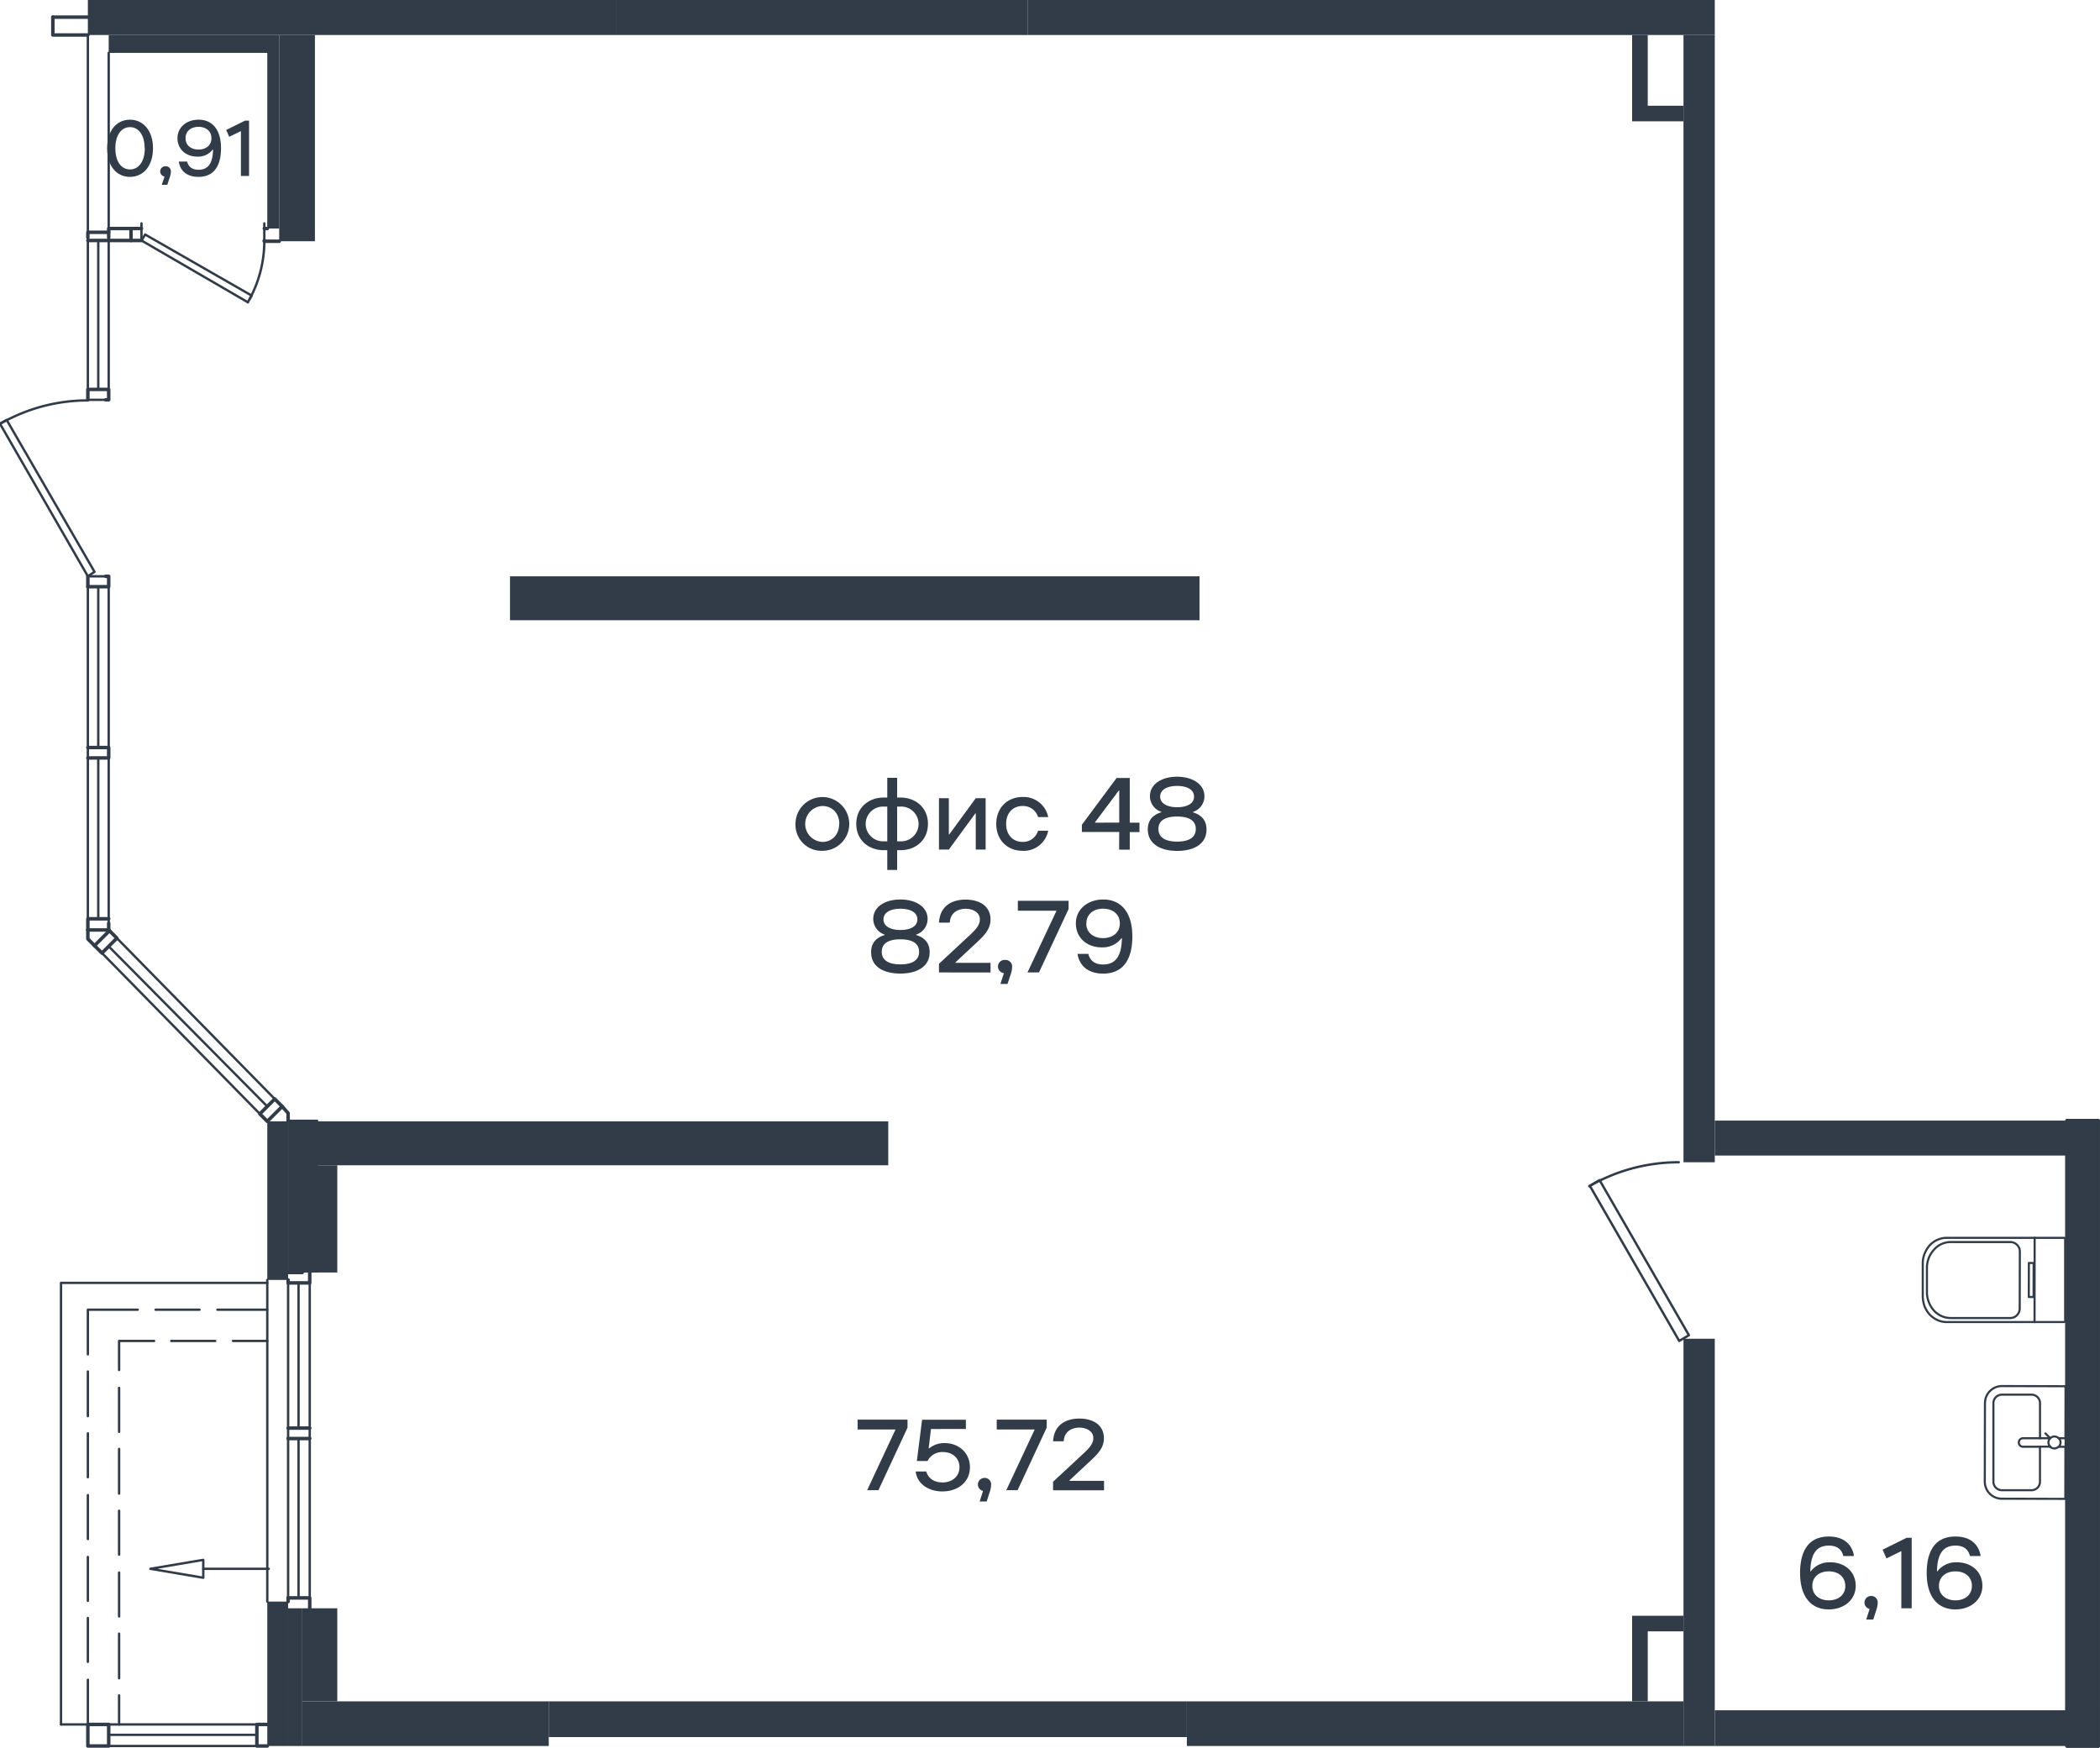 <svg xmlns="http://www.w3.org/2000/svg" viewBox="0 0 638.14 531.12">
  <g id="Слой_2" data-name="Слой 2">
    <g>
      <g>
        <g>
          <polygon points="628.11 519.72 628.11 530.58 521.08 530.58 521.08 525.38 521.08 519.72 628.11 519.72" style="fill: #323c49"/>
          <rect x="521.08" y="340.53" width="107.03" height="10.62" style="fill: #323c49"/>
          <polygon points="521.08 525.38 521.08 530.58 511.57 530.58 511.57 523.58 511.57 517.01 511.57 513.39 511.57 495.74 511.57 491 511.57 406.82 521.08 406.82 521.08 519.72 521.08 525.38" style="fill: #323c49"/>
          <polygon points="521.08 351.15 521.08 353.19 511.57 353.19 511.57 36.87 511.57 32.13 511.57 10.64 521.08 10.64 521.08 340.53 521.08 351.15" style="fill: #323c49"/>
          <polygon points="521.08 0 521.08 10.64 511.57 10.64 500.71 10.64 495.96 10.64 312.24 10.64 312.24 0 521.08 0" style="fill: #323c49"/>
          <polygon points="511.57 523.58 511.57 530.58 360.66 530.58 360.66 527.87 360.66 517.01 495.96 517.01 500.71 517.01 511.57 517.01 511.57 523.58" style="fill: #323c49"/>
          <polygon points="511.57 491 511.57 495.74 500.71 495.74 500.71 517.01 495.96 517.01 495.96 491 511.57 491" style="fill: #323c49"/>
          <polygon points="511.57 32.13 511.57 36.87 495.96 36.87 495.96 10.64 500.71 10.64 500.71 32.13 511.57 32.13" style="fill: #323c49"/>
          <rect x="154.98" y="175.13" width="209.52" height="13.35" style="fill: #323c49"/>
          <polygon points="360.66 517.01 360.66 527.87 166.75 527.87 166.75 522.21 166.75 521.99 166.75 517.01 360.66 517.01" style="fill: #323c49"/>
          <rect x="187.11" width="125.13" height="10.64" style="fill: #323c49"/>
          <polygon points="269.92 340.76 269.92 354.11 102.49 354.11 91.86 354.11 91.86 340.76 269.92 340.76" style="fill: #323c49"/>
          <polygon points="187.11 0 187.11 10.64 95.7 10.64 84.84 10.64 33.03 10.64 26.7 10.64 26.7 5.21 26.7 0 187.11 0" style="fill: #323c49"/>
          <polygon points="166.75 527.87 166.75 530.58 91.86 530.58 91.86 517.01 102.49 517.01 166.75 517.01 166.75 521.99 166.75 522.21 166.75 527.87" style="fill: #323c49"/>
          <polygon points="102.49 488.73 102.49 517.01 91.86 517.01 91.86 488.73 94.12 488.73 102.49 488.73" style="fill: #323c49"/>
          <polygon points="102.49 354.11 102.49 386.69 94.12 386.69 91.86 386.69 91.86 354.11 102.49 354.11" style="fill: #323c49"/>
          <polygon points="95.7 10.64 95.7 73.31 84.84 73.31 84.84 69.45 84.84 10.64 95.7 10.64" style="fill: #323c49"/>
          <polygon points="91.86 517.01 91.86 530.58 87.55 530.58 87.55 488.73 91.86 488.73 91.86 517.01" style="fill: #323c49"/>
          <polygon points="87.55 488.73 87.55 530.58 81.22 530.58 81.22 524.03 81.22 486.69 87.55 486.69 87.55 488.73" style="fill: #323c49"/>
          <polygon points="87.55 386.69 87.55 388.95 81.22 388.95 81.22 340.76 87.55 340.76 87.55 386.69" style="fill: #323c49"/>
          <polygon points="84.84 10.64 84.84 69.45 81.22 69.45 81.22 16.07 33.03 16.07 33.03 10.64 84.84 10.64" style="fill: #323c49"/>
        </g>
        <g>
          <line x1="26.7" y1="10.64" x2="26.7" y2="70.59" style="fill: none;stroke: #323c49;stroke-linecap: round;stroke-linejoin: round;stroke-width: 0.72px"/>
          <polyline points="81.22 389.85 18.54 389.85 18.54 524.03" style="fill: none;stroke: #323c49;stroke-linecap: round;stroke-linejoin: round;stroke-width: 0.72px"/>
          <polyline points="61.77 476.73 81.22 476.73 81.67 476.73" style="fill: none;stroke: #323c49;stroke-linecap: round;stroke-linejoin: round;stroke-width: 0.72px"/>
          <polygon points="61.77 479.45 45.7 476.73 61.77 474.02 61.77 476.73 61.77 479.45" style="fill: none;stroke: #323c49;stroke-linecap: round;stroke-linejoin: round;stroke-width: 0.72px"/>
          <line x1="26.7" y1="524.03" x2="18.54" y2="524.03" style="fill: none;stroke: #323c49;stroke-linecap: round;stroke-linejoin: round;stroke-width: 0.72px"/>
          <line x1="33.03" y1="16.07" x2="33.03" y2="69.45" style="fill: none;stroke: #323c49;stroke-linecap: round;stroke-linejoin: round;stroke-width: 0.72px"/>
          <polyline points="81.22 388.95 81.22 389.85 81.22 398 81.22 407.49 81.22 476.73 81.22 486.69" style="fill: none;stroke: #323c49;stroke-linecap: round;stroke-linejoin: round;stroke-width: 0.72px"/>
          <polyline points="94.12 488.73 94.12 485.57 90.72 485.57 87.55 485.57" style="fill: none;stroke: #323c49;stroke-linecap: round;stroke-linejoin: round;stroke-width: 1.063px"/>
          <line x1="87.55" y1="485.57" x2="87.55" y2="486.69" style="fill: none;stroke: #323c49;stroke-linecap: round;stroke-linejoin: round;stroke-width: 1.063px"/>
          <line x1="637.6" y1="530.58" x2="637.6" y2="517.01" style="fill: none;stroke: #323c49;stroke-linecap: round;stroke-linejoin: round;stroke-width: 1.063px"/>
          <line x1="628.11" y1="351.15" x2="628.11" y2="519.72" style="fill: none;stroke: #323c49;stroke-linecap: round;stroke-linejoin: round;stroke-width: 1.063px"/>
          <polyline points="637.6 517.01 637.6 516.11 637.6 340.53 628.11 340.53" style="fill: none;stroke: #323c49;stroke-linecap: round;stroke-linejoin: round;stroke-width: 1.063px"/>
          <polyline points="33.03 280.56 33.03 282.6 26.7 282.6" style="fill: none;stroke: #323c49;stroke-linecap: round;stroke-linejoin: round;stroke-width: 1.063px"/>
          <polyline points="26.7 282.6 26.7 279.21 29.86 279.21 33.03 279.21" style="fill: none;stroke: #323c49;stroke-linecap: round;stroke-linejoin: round;stroke-width: 1.063px"/>
          <polyline points="26.7 73.08 29.86 73.08 33.03 73.08" style="fill: none;stroke: #323c49;stroke-linecap: round;stroke-linejoin: round;stroke-width: 1.063px"/>
          <polyline points="33.03 70.59 26.7 70.59 26.7 72.18" style="fill: none;stroke: #323c49;stroke-linecap: round;stroke-linejoin: round;stroke-width: 1.063px"/>
          <polyline points="81.22 530.58 78.06 530.58 78.06 527.19 78.06 524.03 81.22 524.03" style="fill: none;stroke: #323c49;stroke-linecap: round;stroke-linejoin: round;stroke-width: 1.063px"/>
          <polyline points="33.03 530.58 26.7 530.58 26.7 524.03 33.03 524.03 33.03 527.19 33.03 530.58" style="fill: none;stroke: #323c49;stroke-linecap: round;stroke-linejoin: round;stroke-width: 1.063px"/>
          <polyline points="81.22 340.76 78.96 338.49 81.22 336.23 83.49 333.96 85.75 336.23 81.22 340.76" style="fill: none;stroke: #323c49;stroke-linecap: round;stroke-linejoin: round;stroke-width: 1.063px"/>
          <polyline points="30.99 289.62 28.72 287.36 33.25 282.83 35.52 285.09 33.03 287.58 30.99 289.62" style="fill: none;stroke: #323c49;stroke-linecap: round;stroke-linejoin: round;stroke-width: 1.063px"/>
          <line x1="91.86" y1="386.69" x2="87.55" y2="386.69" style="fill: none;stroke: #323c49;stroke-linecap: round;stroke-linejoin: round;stroke-width: 1.063px"/>
          <polyline points="87.55 388.95 87.55 389.85 90.72 389.85 94.12 389.85 94.12 386.69" style="fill: none;stroke: #323c49;stroke-linecap: round;stroke-linejoin: round;stroke-width: 1.063px"/>
          <polyline points="87.55 340.76 87.55 338.27 85.75 336.23" style="fill: none;stroke: #323c49;stroke-linecap: round;stroke-linejoin: round;stroke-width: 1.063px"/>
          <polyline points="28.72 287.36 26.7 285.32 26.7 282.6" style="fill: none;stroke: #323c49;stroke-linecap: round;stroke-linejoin: round;stroke-width: 1.063px"/>
          <line x1="84.84" y1="73.31" x2="80.32" y2="73.31" style="fill: none;stroke: #323c49;stroke-linecap: round;stroke-linejoin: round;stroke-width: 1.063px"/>
          <line x1="80.32" y1="69.45" x2="81.22" y2="69.45" style="fill: none;stroke: #323c49;stroke-linecap: round;stroke-linejoin: round;stroke-width: 1.063px"/>
          <line x1="80.32" y1="73.19" x2="80.32" y2="73.08" style="fill: none;stroke: #323c49;stroke-linecap: round;stroke-linejoin: round;stroke-width: 1.063px"/>
          <line x1="42.99" y1="73.08" x2="39.81" y2="73.08" style="fill: none;stroke: #323c49;stroke-linecap: round;stroke-linejoin: round;stroke-width: 1.063px"/>
          <line x1="39.81" y1="69.45" x2="42.99" y2="69.45" style="fill: none;stroke: #323c49;stroke-linecap: round;stroke-linejoin: round;stroke-width: 1.063px"/>
          <polyline points="26.7 227.16 29.86 227.16 33.03 227.16 33.03 230.33 29.86 230.33 26.7 230.33" style="fill: none;stroke: #323c49;stroke-linecap: round;stroke-linejoin: round;stroke-width: 1.063px"/>
          <polyline points="32.13 175.13 33.03 175.13 33.03 178.29 29.86 178.29 26.7 178.29" style="fill: none;stroke: #323c49;stroke-linecap: round;stroke-linejoin: round;stroke-width: 1.063px"/>
          <line x1="26.7" y1="178.29" x2="26.7" y2="175.13" style="fill: none;stroke: #323c49;stroke-linecap: round;stroke-linejoin: round;stroke-width: 1.063px"/>
          <polyline points="26.7 121.5 26.7 118.34 29.86 118.34 33.03 118.34 33.03 121.5 32.13 121.5" style="fill: none;stroke: #323c49;stroke-linecap: round;stroke-linejoin: round;stroke-width: 1.063px"/>
          <line x1="33.03" y1="282.6" x2="33.25" y2="282.83" style="fill: none;stroke: #323c49;stroke-linecap: round;stroke-linejoin: round;stroke-width: 1.063px"/>
          <polyline points="94.12 433.97 90.72 433.97 87.55 433.97" style="fill: none;stroke: #323c49;stroke-linecap: round;stroke-linejoin: round;stroke-width: 1.063px"/>
          <polyline points="87.55 437.15 90.72 437.15 94.12 437.15" style="fill: none;stroke: #323c49;stroke-linecap: round;stroke-linejoin: round;stroke-width: 1.063px"/>
          <polyline points="33.03 72.18 33.03 70.59 33.03 69.45 39.81 69.45 39.81 73.08 33.03 73.08" style="fill: none;stroke: #323c49;stroke-linecap: round;stroke-linejoin: round;stroke-width: 1.063px"/>
          <polyline points="26.7 10.64 16.06 10.64 16.06 5.21" style="fill: none;stroke: #323c49;stroke-linecap: round;stroke-linejoin: round;stroke-width: 1.063px"/>
          <line x1="16.06" y1="5.21" x2="26.7" y2="5.21" style="fill: none;stroke: #323c49;stroke-linecap: round;stroke-linejoin: round;stroke-width: 1.063px"/>
          <line x1="29.86" y1="279.21" x2="29.86" y2="230.33" style="fill: none;stroke: #323c49;stroke-linecap: round;stroke-linejoin: round;stroke-width: 0.72px"/>
          <polyline points="26.7 279.21 26.7 230.33 26.7 227.16 26.7 178.29" style="fill: none;stroke: #323c49;stroke-linecap: round;stroke-linejoin: round;stroke-width: 0.72px"/>
          <polyline points="33.03 280.56 33.03 279.21 33.03 230.33" style="fill: none;stroke: #323c49;stroke-linecap: round;stroke-linejoin: round;stroke-width: 0.72px"/>
          <polyline points="26.7 175.13 0.01 128.79 0 128.75 2.02 127.61 2.07 127.68 28.72 173.76 26.7 175.13" style="fill: none;stroke: #323c49;stroke-linecap: round;stroke-linejoin: round;stroke-width: 0.72px"/>
          <path d="M-.18,128.9l.19-.11c.68-.39,1.37-.76,2.06-1.11a53.39,53.39,0,0,1,24.51-6" style="fill: none;stroke: #323c49;stroke-linecap: round;stroke-linejoin: round;stroke-width: 0.72px"/>
          <line x1="26.7" y1="175.13" x2="32.13" y2="175.13" style="fill: none;stroke: #323c49;stroke-linecap: round;stroke-linejoin: round;stroke-width: 0.72px"/>
          <line x1="26.7" y1="121.5" x2="32.13" y2="121.5" style="fill: none;stroke: #323c49;stroke-linecap: round;stroke-linejoin: round;stroke-width: 0.72px"/>
          <line x1="78.06" y1="527.19" x2="33.03" y2="527.19" style="fill: none;stroke: #323c49;stroke-linecap: round;stroke-linejoin: round;stroke-width: 0.72px"/>
          <line x1="78.06" y1="530.58" x2="33.03" y2="530.58" style="fill: none;stroke: #323c49;stroke-linecap: round;stroke-linejoin: round;stroke-width: 0.72px"/>
          <polyline points="78.06 524.03 36.19 524.03 33.03 524.03" style="fill: none;stroke: #323c49;stroke-linecap: round;stroke-linejoin: round;stroke-width: 0.72px"/>
          <line x1="81.22" y1="336.23" x2="33.03" y2="287.58" style="fill: none;stroke: #323c49;stroke-linecap: round;stroke-linejoin: round;stroke-width: 0.72px"/>
          <line x1="78.96" y1="338.49" x2="30.99" y2="289.62" style="fill: none;stroke: #323c49;stroke-linecap: round;stroke-linejoin: round;stroke-width: 0.72px"/>
          <line x1="83.49" y1="333.96" x2="35.52" y2="285.09" style="fill: none;stroke: #323c49;stroke-linecap: round;stroke-linejoin: round;stroke-width: 0.72px"/>
          <line x1="90.72" y1="389.85" x2="90.72" y2="433.97" style="fill: none;stroke: #323c49;stroke-linecap: round;stroke-linejoin: round;stroke-width: 0.72px"/>
          <line x1="90.72" y1="437.15" x2="90.72" y2="485.57" style="fill: none;stroke: #323c49;stroke-linecap: round;stroke-linejoin: round;stroke-width: 0.72px"/>
          <polyline points="87.55 389.85 87.55 433.97 87.55 437.15 87.55 485.57" style="fill: none;stroke: #323c49;stroke-linecap: round;stroke-linejoin: round;stroke-width: 0.72px"/>
          <polyline points="94.12 389.85 94.12 433.97 94.12 437.15 94.12 485.57" style="fill: none;stroke: #323c49;stroke-linecap: round;stroke-linejoin: round;stroke-width: 0.72px"/>
          <polyline points="75.9 90.84 76.47 89.82 76.42 89.79 44.11 71.27 42.99 73.08" style="fill: none;stroke: #323c49;stroke-linecap: round;stroke-linejoin: round;stroke-width: 0.72px"/>
          <line x1="42.99" y1="73.08" x2="75.33" y2="91.86" style="fill: none;stroke: #323c49;stroke-linecap: round;stroke-linejoin: round;stroke-width: 0.72px"/>
          <path d="M80.32,73.19v.12a37.16,37.16,0,0,1-3.9,16.48c-.16.36-.34.71-.52,1s-.38.69-.57,1a.11.11,0,0,1,0,.06" style="fill: none;stroke: #323c49;stroke-linecap: round;stroke-linejoin: round;stroke-width: 0.72px"/>
          <polyline points="42.99 73.08 42.99 69.45 42.99 67.88" style="fill: none;stroke: #323c49;stroke-linecap: round;stroke-linejoin: round;stroke-width: 0.72px"/>
          <polyline points="80.32 73.08 80.32 69.45 80.32 67.88" style="fill: none;stroke: #323c49;stroke-linecap: round;stroke-linejoin: round;stroke-width: 0.72px"/>
          <line x1="29.86" y1="227.16" x2="29.86" y2="178.29" style="fill: none;stroke: #323c49;stroke-linecap: round;stroke-linejoin: round;stroke-width: 0.72px"/>
          <line x1="33.03" y1="227.16" x2="33.03" y2="178.29" style="fill: none;stroke: #323c49;stroke-linecap: round;stroke-linejoin: round;stroke-width: 0.72px"/>
          <polyline points="26.7 72.18 26.7 73.08 26.7 118.34" style="fill: none;stroke: #323c49;stroke-linecap: round;stroke-linejoin: round;stroke-width: 0.72px"/>
          <line x1="29.86" y1="73.08" x2="29.86" y2="118.34" style="fill: none;stroke: #323c49;stroke-linecap: round;stroke-linejoin: round;stroke-width: 0.72px"/>
          <polyline points="33.03 72.18 33.03 73.08 33.03 118.34" style="fill: none;stroke: #323c49;stroke-linecap: round;stroke-linejoin: round;stroke-width: 0.72px"/>
          <line x1="81.22" y1="407.49" x2="70.81" y2="407.49" style="fill: none;stroke: #323c49;stroke-linecap: round;stroke-linejoin: round;stroke-width: 0.72px"/>
          <line x1="65.38" y1="407.49" x2="52.03" y2="407.49" style="fill: none;stroke: #323c49;stroke-linecap: round;stroke-linejoin: round;stroke-width: 0.72px"/>
          <polyline points="46.83 407.49 36.19 407.49 36.19 416.33" style="fill: none;stroke: #323c49;stroke-linecap: round;stroke-linejoin: round;stroke-width: 0.72px"/>
          <line x1="36.19" y1="421.76" x2="36.19" y2="435.11" style="fill: none;stroke: #323c49;stroke-linecap: round;stroke-linejoin: round;stroke-width: 0.72px"/>
          <line x1="36.19" y1="440.31" x2="36.19" y2="453.89" style="fill: none;stroke: #323c49;stroke-linecap: round;stroke-linejoin: round;stroke-width: 0.72px"/>
          <line x1="36.19" y1="459.09" x2="36.19" y2="472.44" style="fill: none;stroke: #323c49;stroke-linecap: round;stroke-linejoin: round;stroke-width: 0.72px"/>
          <line x1="36.19" y1="477.87" x2="36.19" y2="491.22" style="fill: none;stroke: #323c49;stroke-linecap: round;stroke-linejoin: round;stroke-width: 0.72px"/>
          <line x1="36.19" y1="496.43" x2="36.19" y2="510" style="fill: none;stroke: #323c49;stroke-linecap: round;stroke-linejoin: round;stroke-width: 0.72px"/>
          <line x1="36.19" y1="515.21" x2="36.19" y2="524.03" style="fill: none;stroke: #323c49;stroke-linecap: round;stroke-linejoin: round;stroke-width: 0.72px"/>
          <line x1="81.22" y1="398" x2="66.06" y2="398" style="fill: none;stroke: #323c49;stroke-linecap: round;stroke-linejoin: round;stroke-width: 0.72px"/>
          <line x1="60.63" y1="398" x2="47.28" y2="398" style="fill: none;stroke: #323c49;stroke-linecap: round;stroke-linejoin: round;stroke-width: 0.72px"/>
          <polyline points="41.85 398 26.7 398 26.7 411.57" style="fill: none;stroke: #323c49;stroke-linecap: round;stroke-linejoin: round;stroke-width: 0.72px"/>
          <line x1="26.7" y1="416.78" x2="26.7" y2="430.35" style="fill: none;stroke: #323c49;stroke-linecap: round;stroke-linejoin: round;stroke-width: 0.72px"/>
          <line x1="26.7" y1="435.56" x2="26.7" y2="448.91" style="fill: none;stroke: #323c49;stroke-linecap: round;stroke-linejoin: round;stroke-width: 0.72px"/>
          <line x1="26.7" y1="454.34" x2="26.7" y2="467.69" style="fill: none;stroke: #323c49;stroke-linecap: round;stroke-linejoin: round;stroke-width: 0.72px"/>
          <line x1="26.7" y1="473.12" x2="26.7" y2="486.47" style="fill: none;stroke: #323c49;stroke-linecap: round;stroke-linejoin: round;stroke-width: 0.72px"/>
          <line x1="26.7" y1="491.67" x2="26.7" y2="505.02" style="fill: none;stroke: #323c49;stroke-linecap: round;stroke-linejoin: round;stroke-width: 0.72px"/>
          <line x1="26.7" y1="510.45" x2="26.7" y2="524.03" style="fill: none;stroke: #323c49;stroke-linecap: round;stroke-linejoin: round;stroke-width: 0.72px"/>
          <polyline points="510.27 407.48 483.13 360.38 483.12 360.35 486.07 358.62 486.16 358.77 513.22 405.75 510.27 407.48" style="fill: none;stroke: #323c49;stroke-linecap: round;stroke-linejoin: round;stroke-width: 0.72px"/>
          <path d="M510.13,353.19a54.34,54.34,0,0,0-24,5.58c-1,.5-2,1-3,1.61l-.19.1" style="fill: none;stroke: #323c49;stroke-linecap: round;stroke-linejoin: round;stroke-width: 0.72px"/>
          <polyline points="627.63 439.65 627.6 455.48 608.28 455.43 607.87 455.42 607.47 455.37 607.08 455.28 606.69 455.18 606.3 455.03 605.94 454.86 605.58 454.67 605.25 454.43 604.93 454.19 604.63 453.9 604.36 453.6 604.11 453.29 603.88 452.94 603.69 452.58 603.52 452.22 603.39 451.83 603.27 451.44 603.19 451.04 603.15 450.63 603.13 450.23 603.18 426.38 603.21 425.97 603.25 425.57 603.33 425.16 603.43 424.77 603.58 424.4 603.75 424.02 603.94 423.66 604.17 423.33 604.42 423 604.71 422.72 604.99 422.43 605.32 422.18 605.65 421.95 606.01 421.76 606.37 421.59 606.76 421.44 607.15 421.34 607.54 421.26 607.95 421.22 608.35 421.2 627.67 421.25 627.64 437.06" style="fill: none;stroke: #323c49;stroke-linecap: round;stroke-linejoin: round;stroke-width: 0.638px"/>
          <path d="M619.9,439.64l0,10.63a2.57,2.57,0,0,1-2.58,2.58h-9a2.58,2.58,0,0,1-2.57-2.6l0-23.86a2.59,2.59,0,0,1,2.58-2.58h9a2.59,2.59,0,0,1,2.58,2.6l0,10.63" style="fill: none;stroke: #323c49;stroke-linecap: round;stroke-linejoin: round;stroke-width: 0.638px"/>
          <path d="M623,439.64a1.8,1.8,0,0,0,2.52,0" style="fill: none;stroke: #323c49;stroke-linecap: round;stroke-linejoin: round;stroke-width: 0.638px"/>
          <path d="M622.91,439.51a1.13,1.13,0,0,0,.1.13" style="fill: none;stroke: #323c49;stroke-linecap: round;stroke-linejoin: round;stroke-width: 0.638px"/>
          <path d="M625.56,437.06a1.77,1.77,0,0,0-1.26-.53,1.8,1.8,0,0,0-1.29.53" style="fill: none;stroke: #323c49;stroke-linecap: round;stroke-linejoin: round;stroke-width: 0.638px"/>
          <line x1="622.99" y1="437.04" x2="621.55" y2="435.59" style="fill: none;stroke: #323c49;stroke-linecap: round;stroke-linejoin: round;stroke-width: 0.638px"/>
          <path d="M626,439.05a1.87,1.87,0,0,0,.15-.7,1.84,1.84,0,0,0-.54-1.29h2.08v2.59h-2.07A1.84,1.84,0,0,0,626,439.05Z" style="fill: none;stroke: #323c49;stroke-linecap: round;stroke-linejoin: round;stroke-width: 0.638px"/>
          <path d="M619.9,439.64l-5.16,0a1.27,1.27,0,0,1-1.27-1.3,1.29,1.29,0,0,1,1.29-1.29H623v0a1.88,1.88,0,0,0-.53,1.29,1.79,1.79,0,0,0,.32,1,.76.76,0,0,0,.11.14.69.69,0,0,0,.11.13H619.9Z" style="fill: none;stroke: #323c49;stroke-linecap: round;stroke-linejoin: round;stroke-width: 0.638px"/>
          <path d="M618.28,376.16h-3.37l-23.36,0a6.6,6.6,0,0,0-2.76.58,7.14,7.14,0,0,0-2.4,1.7,8.63,8.63,0,0,0-1.56,2.56,8,8,0,0,0-.55,3.09v9.71a9.54,9.54,0,0,0,.52,3.09,8.46,8.46,0,0,0,1.56,2.55,7.66,7.66,0,0,0,2.4,1.71,6.66,6.66,0,0,0,2.76.6l23.36,0h12.3a.41.41,0,0,0,.37-.39l0-24.81a.34.34,0,0,0-.35-.39h-8.94Z" style="fill: none;stroke: #323c49;stroke-linecap: round;stroke-linejoin: round;stroke-width: 0.638px"/>
          <polyline points="618.28 376.14 618.28 376.16 618.25 401.75 618.25 401.78" style="fill: none;stroke: #323c49;stroke-linecap: round;stroke-linejoin: round;stroke-width: 0.638px"/>
          <path d="M613.74,397.53a2.9,2.9,0,0,1-2.76,3l-18.26,0a7,7,0,0,1-5-2.22,8.52,8.52,0,0,1-2.17-5.4v-7.67a8.07,8.07,0,0,1,2.13-5.46,6.67,6.67,0,0,1,5.14-2.34l18.2,0a2.89,2.89,0,0,1,2.76,2.95Z" style="fill: none;stroke: #323c49;stroke-linecap: round;stroke-linejoin: round;stroke-width: 0.638px"/>
          <polygon points="617.98 383.79 617.95 394.13 616.5 394.13 616.53 383.79 617.98 383.79" style="fill: none;stroke: #323c49;stroke-linecap: round;stroke-linejoin: round;stroke-width: 0.638px"/>
        </g>
      </g>
      <line x1="637.61" y1="530.59" x2="628.1" y2="530.59" style="fill: none;stroke: #323c49;stroke-linecap: round;stroke-linejoin: round;stroke-width: 1.063px"/>
      <rect x="87.56" y="340.24" width="9.11" height="46.44" style="fill: #323c49"/>
      <rect x="628.11" y="340.53" width="9.49" height="190.05" style="fill: #323c49;stroke: #323c49;stroke-linecap: round;stroke-linejoin: round"/>
      <g>
        <path d="M32.55,45.06c0-5.38,2.9-8.69,6.94-8.69s7,3.31,7,8.69-2.91,8.69-7,8.69S32.55,50.44,32.55,45.06Zm11.4,0c0-4.08-1.87-6.43-4.46-6.43S35.05,41,35.05,45.06s1.84,6.43,4.44,6.43S44,49.14,44,45.06Z" style="fill: #323c49"/>
        <path d="M50,53.63a1.56,1.56,0,0,1,.31-3.1,1.52,1.52,0,0,1,1.61,1.71,5,5,0,0,1-.27,1.46l-.81,2.45H49.16Z" style="fill: #323c49"/>
        <path d="M67.16,45.06c0,4.58-1.61,8.69-6.84,8.69-3.51,0-5.57-1.8-6-4.66h2.55c.36,1.47,1.37,2.5,3.48,2.5,2.85,0,4.32-1.9,4.39-6.15h-.1A5.53,5.53,0,0,1,60,47.6c-3.55,0-6.07-2.3-6.07-5.61s2.76-5.62,6.43-5.62C64.25,36.37,67.16,39.06,67.16,45.06ZM56.38,42c0,2.21,1.73,3.45,3.94,3.45S64.25,44.2,64.25,42s-1.72-3.46-3.93-3.46S56.38,39.8,56.38,42Z" style="fill: #323c49"/>
        <path d="M73.21,39.83l-3.56,1.75-.91-2.09,5.71-2.83h1.23v16.8H73.21Z" style="fill: #323c49"/>
      </g>
      <g>
        <path d="M272.07,434.52v-.12H260.6v-3h15.17v2.45l-8.84,19H263.5Z" style="fill: #323c49"/>
        <path d="M278.25,447.16h3.22c.55,2,2.32,3.33,4.92,3.33,3,0,5.17-1.86,5.17-4.62s-2.11-4.62-5-4.62a5,5,0,0,0-4.71,2.73h-3.24l1.59-12.55h13.31v2.82H282.9l-.7,5.9h.12a7.23,7.23,0,0,1,4.77-1.62c4.1,0,7.65,2.85,7.65,7.34s-3.64,7.35-8.35,7.35C282.14,453.22,278.71,450.92,278.25,447.16Z" style="fill: #323c49"/>
        <path d="M298.72,453.07a2,2,0,0,1,.4-3.95,1.93,1.93,0,0,1,2.05,2.17,6.39,6.39,0,0,1-.34,1.87l-1,3.12h-2.14Z" style="fill: #323c49"/>
        <path d="M314.36,434.52v-.12H302.88v-3h15.18v2.45l-8.84,19h-3.43Z" style="fill: #323c49"/>
        <path d="M320,450.28l9.61-8.93c1.28-1.23,2.63-2.6,2.63-4.32,0-2.23-2.24-3.21-4.28-3.21-2.33,0-4.59,1.25-4.72,4.16H320c.31-5.32,4.28-6.91,8-6.91,4.22,0,7.46,2,7.46,6,0,2.73-1.62,4.53-3.82,6.58L325,449.85V450h10.49v2.88H320Z" style="fill: #323c49"/>
      </g>
      <g>
        <path d="M547,478c0-5.84,2-11.08,8.71-11.08,4.47,0,7.1,2.3,7.68,5.94h-3.24c-.46-1.87-1.74-3.18-4.44-3.18-3.64,0-5.5,2.41-5.59,7.83h.12a7.06,7.06,0,0,1,5.93-2.75c4.53,0,7.74,2.93,7.74,7.15s-3.52,7.16-8.2,7.16C550.72,489.09,547,485.67,547,478Zm13.73,3.91c0-2.81-2.2-4.4-5-4.4s-5,1.59-5,4.4,2.2,4.41,5,4.41S560.75,484.72,560.75,481.93Z" style="fill: #323c49"/>
        <path d="M568.13,488.94a2,2,0,0,1,.4-3.95,1.94,1.94,0,0,1,2.05,2.18,6.66,6.66,0,0,1-.34,1.86l-1,3.12h-2.14Z" style="fill: #323c49"/>
        <path d="M577.77,471.35l-4.53,2.23-1.16-2.66,7.28-3.61h1.56v21.42h-3.15Z" style="fill: #323c49"/>
        <path d="M585.48,478c0-5.84,2-11.08,8.72-11.08,4.46,0,7.1,2.3,7.68,5.94h-3.25c-.46-1.87-1.74-3.18-4.43-3.18-3.64,0-5.51,2.41-5.6,7.83h.12a7.08,7.08,0,0,1,5.94-2.75c4.52,0,7.74,2.93,7.74,7.15s-3.52,7.16-8.2,7.16C589.18,489.09,585.48,485.67,585.48,478Zm13.73,3.91c0-2.81-2.2-4.4-5-4.4s-5,1.59-5,4.4,2.2,4.41,5,4.41S599.21,484.72,599.21,481.93Z" style="fill: #323c49"/>
      </g>
      <g>
        <path d="M241.73,250.37a8.17,8.17,0,1,1,8.18,8.18A7.91,7.91,0,0,1,241.73,250.37Zm13.31,0c0-3.27-2.18-5.44-5.13-5.44a5.46,5.46,0,0,0,0,10.91C252.86,255.84,255,253.63,255,250.37Z" style="fill: #323c49"/>
        <path d="M268.57,258.36c-4.57,0-8.37-3-8.37-8s3.8-8,8.37-8h1.05v-6h3v6h1c4.57,0,8.36,3,8.36,8s-3.79,8-8.36,8h-1v6h-3v-6Zm1.05-13.25h-1.05a5.28,5.28,0,1,0,0,10.55h1.05Zm3,0v10.55h1a5.28,5.28,0,1,0,0-10.55Z" style="fill: #323c49"/>
        <path d="M299.51,258.17h-3v-11h-.12l-8.06,11h-3V242.56h3v11h.13l8.05-11h3Z" style="fill: #323c49"/>
        <path d="M302.74,250.37c0-4.88,3.36-8.18,8-8.18a7.6,7.6,0,0,1,7.78,6.1h-3.08a4.73,4.73,0,0,0-4.7-3.36c-3,0-5,2.17-5,5.44s2,5.47,5,5.47a4.76,4.76,0,0,0,4.7-3.39h3.08a7.58,7.58,0,0,1-7.78,6.1C306.1,258.55,302.74,255.25,302.74,250.37Z" style="fill: #323c49"/>
        <path d="M340.11,252.83H328.76v-2.21l10.55-14.21h4V250h2.95v2.86h-2.95v5.34h-3.24Zm0-2.86V240.2H340l-7.22,9.64V250Z" style="fill: #323c49"/>
        <path d="M348.79,252.05c0-2.55,1.24-4.32,4.1-5.23v-.12a5,5,0,0,1-3.45-4.73c0-3.79,3.7-5.94,8.24-5.94S366,238.18,366,242a5,5,0,0,1-3.48,4.73v.12c2.86.91,4.11,2.68,4.11,5.23,0,4.6-4.14,6.5-8.9,6.5S348.79,256.65,348.79,252.05Zm8.89,3.7c3.21,0,5.69-1,5.69-3.83s-2.48-3.79-5.69-3.79-5.66,1-5.66,3.79S354.51,255.75,357.68,255.75Zm0-10.45c2.86,0,5.16-1,5.16-3.23s-2.3-3.24-5.16-3.24-5.13,1.06-5.13,3.24S354.85,245.3,357.68,245.3Z" style="fill: #323c49"/>
        <path d="M264.71,289.36c0-2.55,1.24-4.32,4.1-5.22V284a5,5,0,0,1-3.45-4.72c0-3.8,3.7-5.94,8.24-5.94s8.28,2.14,8.28,5.94a5,5,0,0,1-3.49,4.72v.13c2.86.9,4.11,2.67,4.11,5.22,0,4.6-4.14,6.5-8.9,6.5S264.71,294,264.71,289.36Zm8.89,3.7c3.21,0,5.69-1,5.69-3.82s-2.48-3.8-5.69-3.8-5.66,1-5.66,3.8S270.43,293.06,273.6,293.06Zm0-10.45c2.87,0,5.17-1,5.17-3.23s-2.3-3.23-5.17-3.23-5.13,1.05-5.13,3.23S270.77,282.61,273.6,282.61Z" style="fill: #323c49"/>
        <path d="M285.33,292.88l9.76-9.08c1.31-1.25,2.67-2.65,2.67-4.39,0-2.27-2.27-3.26-4.35-3.26-2.36,0-4.66,1.27-4.79,4.22h-3.29c.31-5.41,4.35-7,8.08-7,4.29,0,7.59,2,7.59,6.06,0,2.77-1.65,4.6-3.89,6.69l-6.78,6.34v.13H301v2.92H285.33Z" style="fill: #323c49"/>
        <path d="M305.07,295.71a2,2,0,0,1,.4-4,2,2,0,0,1,2.09,2.21,6.91,6.91,0,0,1-.34,1.9L306.16,299H304Z" style="fill: #323c49"/>
        <path d="M321,276.86v-.12H309.3v-3h15.42v2.49l-9,19.28h-3.49Z" style="fill: #323c49"/>
        <path d="M344.09,284.6c0,5.94-2.08,11.26-8.86,11.26-4.54,0-7.21-2.33-7.8-6h3.29c.47,1.9,1.78,3.23,4.51,3.23,3.7,0,5.6-2.45,5.69-8h-.12a7.19,7.19,0,0,1-6,2.8c-4.61,0-7.87-3-7.87-7.28s3.57-7.27,8.33-7.27C340.33,273.35,344.09,276.83,344.09,284.6Zm-14-4c0,2.86,2.24,4.48,5.1,4.48s5.1-1.62,5.1-4.48-2.24-4.47-5.1-4.47S330.13,277.79,330.13,280.62Z" style="fill: #323c49"/>
      </g>
    </g>
  </g>
</svg>
